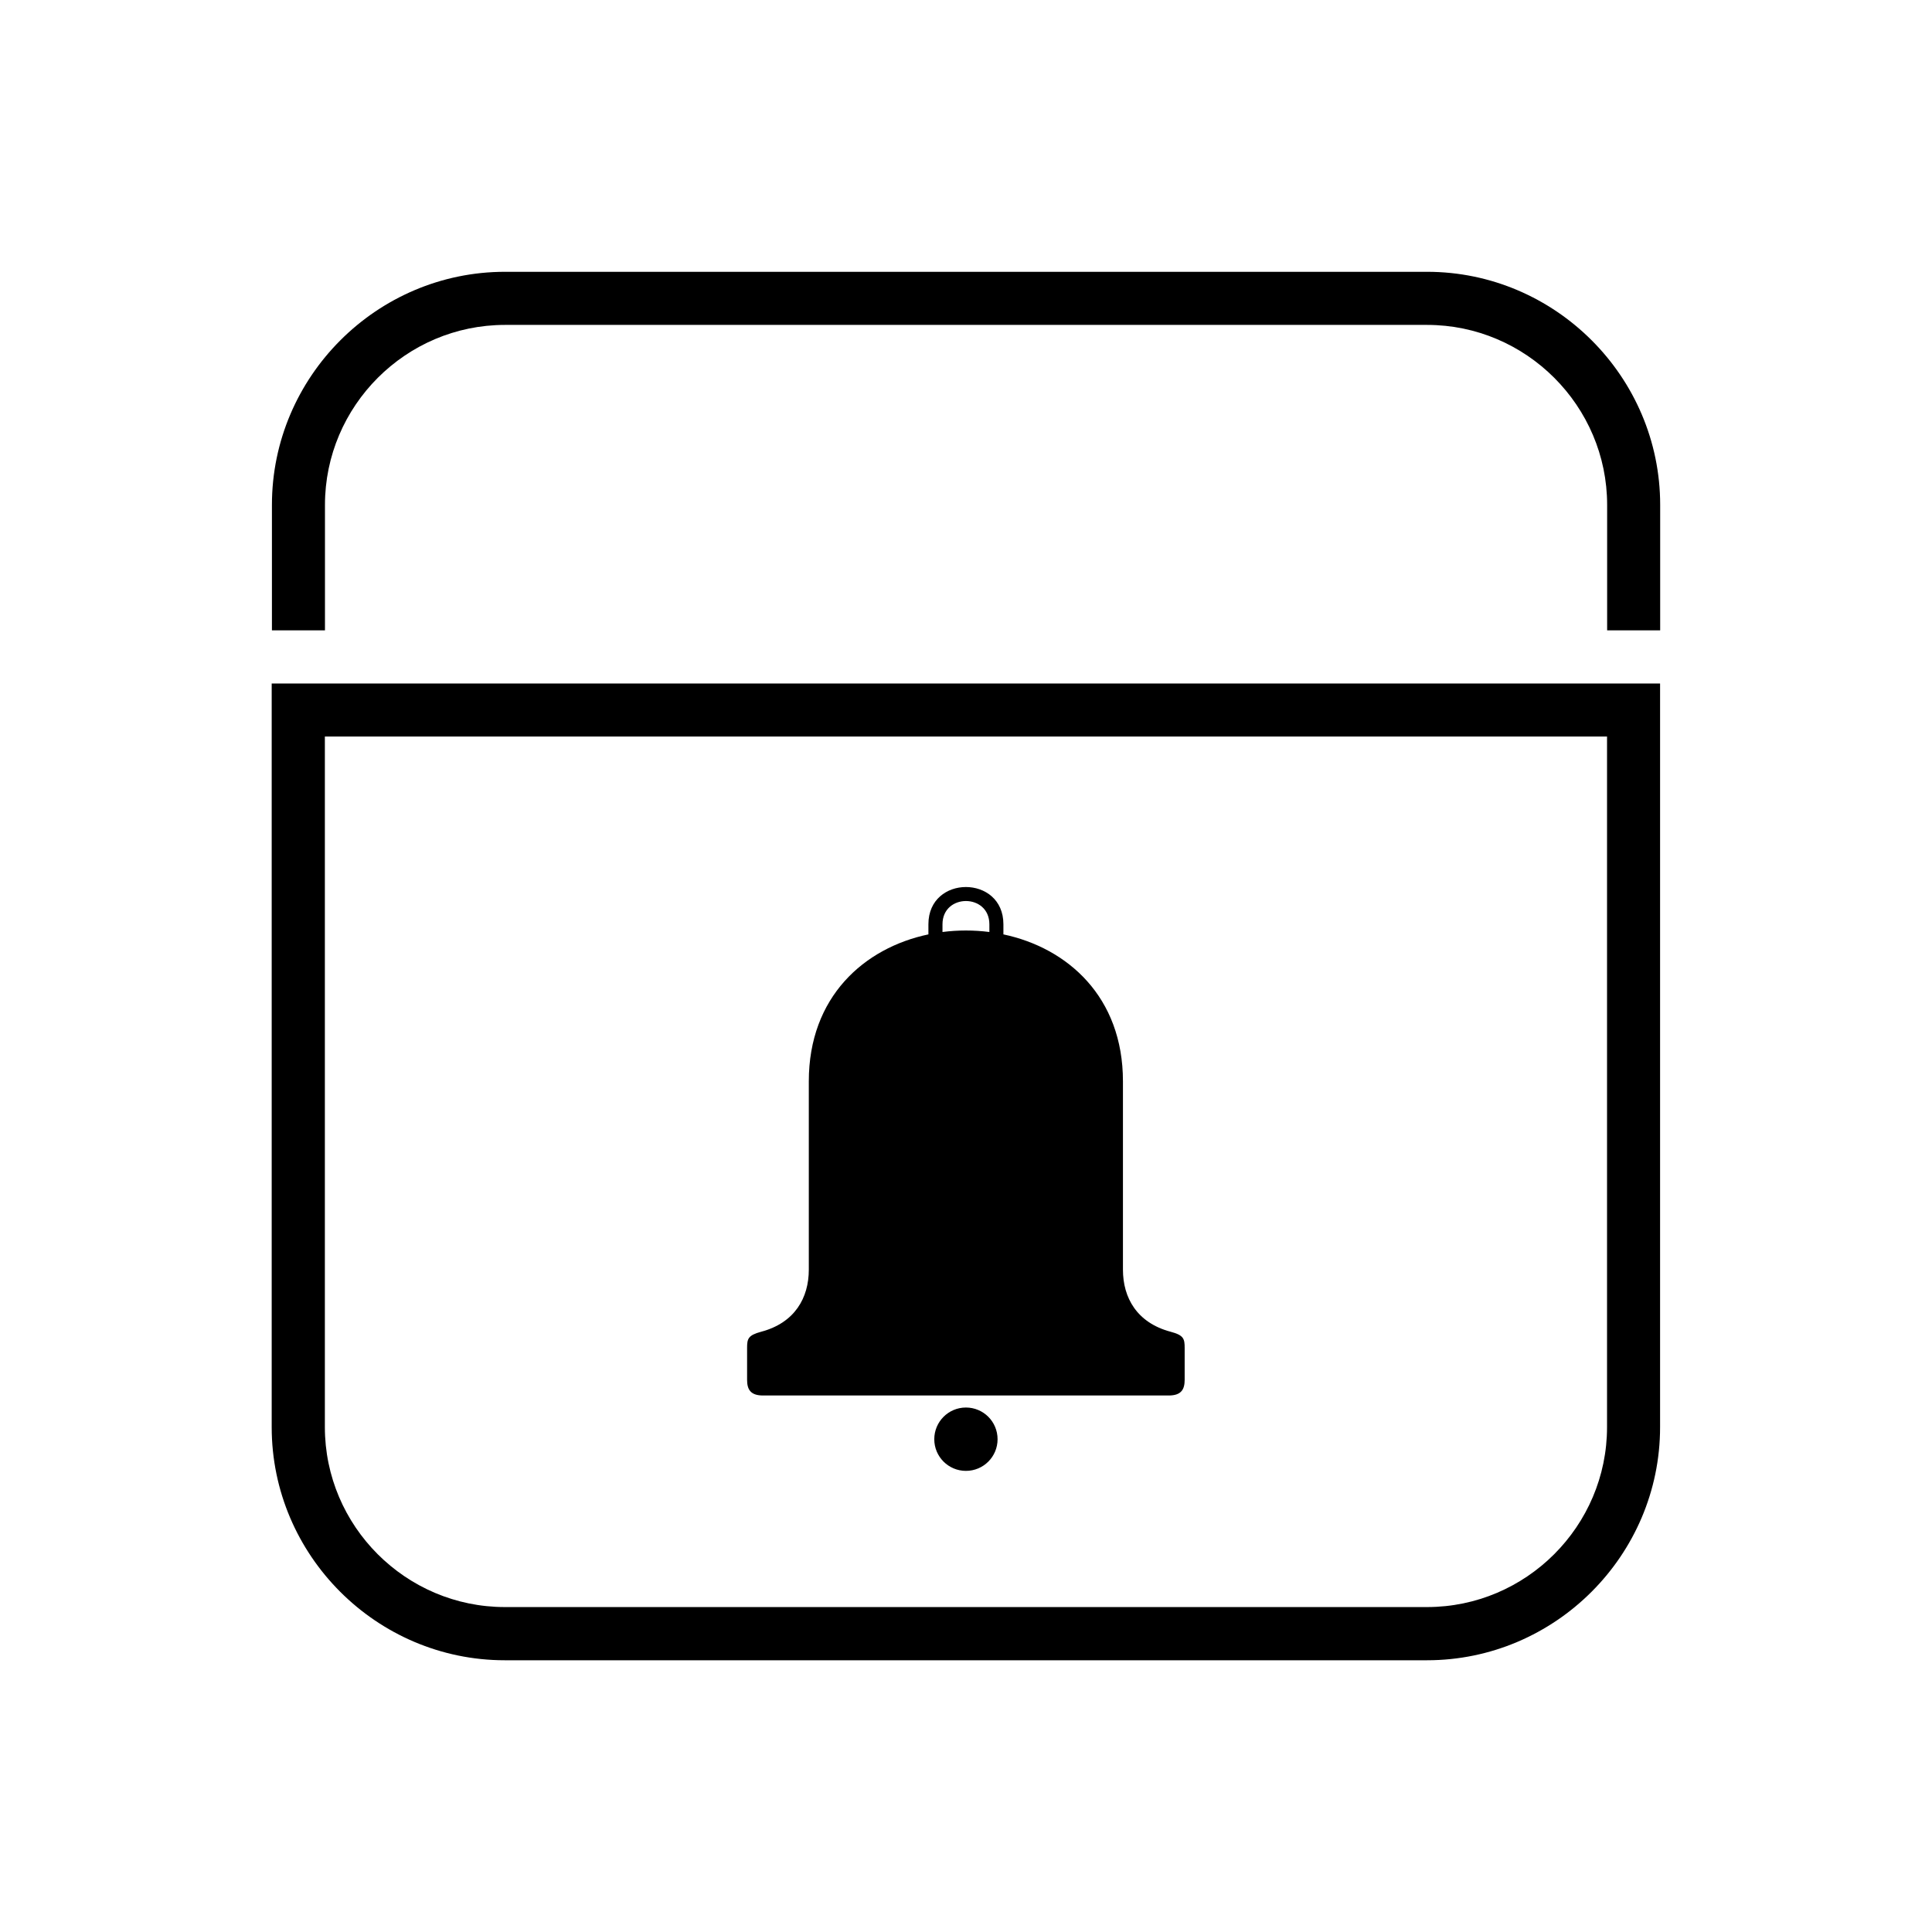<?xml version="1.0" encoding="UTF-8"?>
<!-- Uploaded to: ICON Repo, www.iconrepo.com, Generator: ICON Repo Mixer Tools -->
<svg fill="#000000" width="800px" height="800px" version="1.1" viewBox="144 144 512 512" xmlns="http://www.w3.org/2000/svg">
 <path d="m277.8 216.03h244.39c33.945 0 61.773 27.812 61.773 61.773v33.25h-14.055v-33.25c0-26.223-21.477-47.699-47.699-47.699h-244.39c-26.238 0-47.699 21.461-47.699 47.699v33.25h-14.055v-33.25c0-33.977 27.797-61.773 61.773-61.773zm122.18 297.79h-53.762c-3.402 0-4.231-1.676-4.231-4.172v-8.418c0-2.434 0.242-3.371 3.734-4.309 8.902-2.359 12.621-8.977 12.621-16.445v-49.922c0-22.371 14.66-35.352 31.695-38.934v-2.691c0-13.148 19.875-13.148 19.875 0v2.691c17.02 3.598 31.68 16.566 31.68 38.934v49.922c0 7.465 3.719 14.07 12.621 16.445 3.492 0.922 3.734 1.859 3.734 4.309v8.418c0 2.492-0.832 4.172-4.231 4.172h-53.762zm0 3.188c4.641 0 8.387 3.75 8.387 8.402 0 4.641-3.75 8.387-8.387 8.387-4.625 0-8.387-3.75-8.387-8.387 0-4.641 3.75-8.402 8.387-8.402zm-6.211-126.02c4.109-0.527 8.312-0.527 12.426 0v-2.039c0-8.223-12.426-8.223-12.426 0zm190.17-65.855v197.08c0 33.961-27.812 61.773-61.773 61.773h-244.39c-33.961 0-61.773-27.812-61.773-61.773v-197.08zm-14.055 14.055h-339.79v183c0 26.254 21.449 47.699 47.699 47.699h244.39c26.254 0 47.699-21.449 47.699-47.699v-183z"/>
</svg>